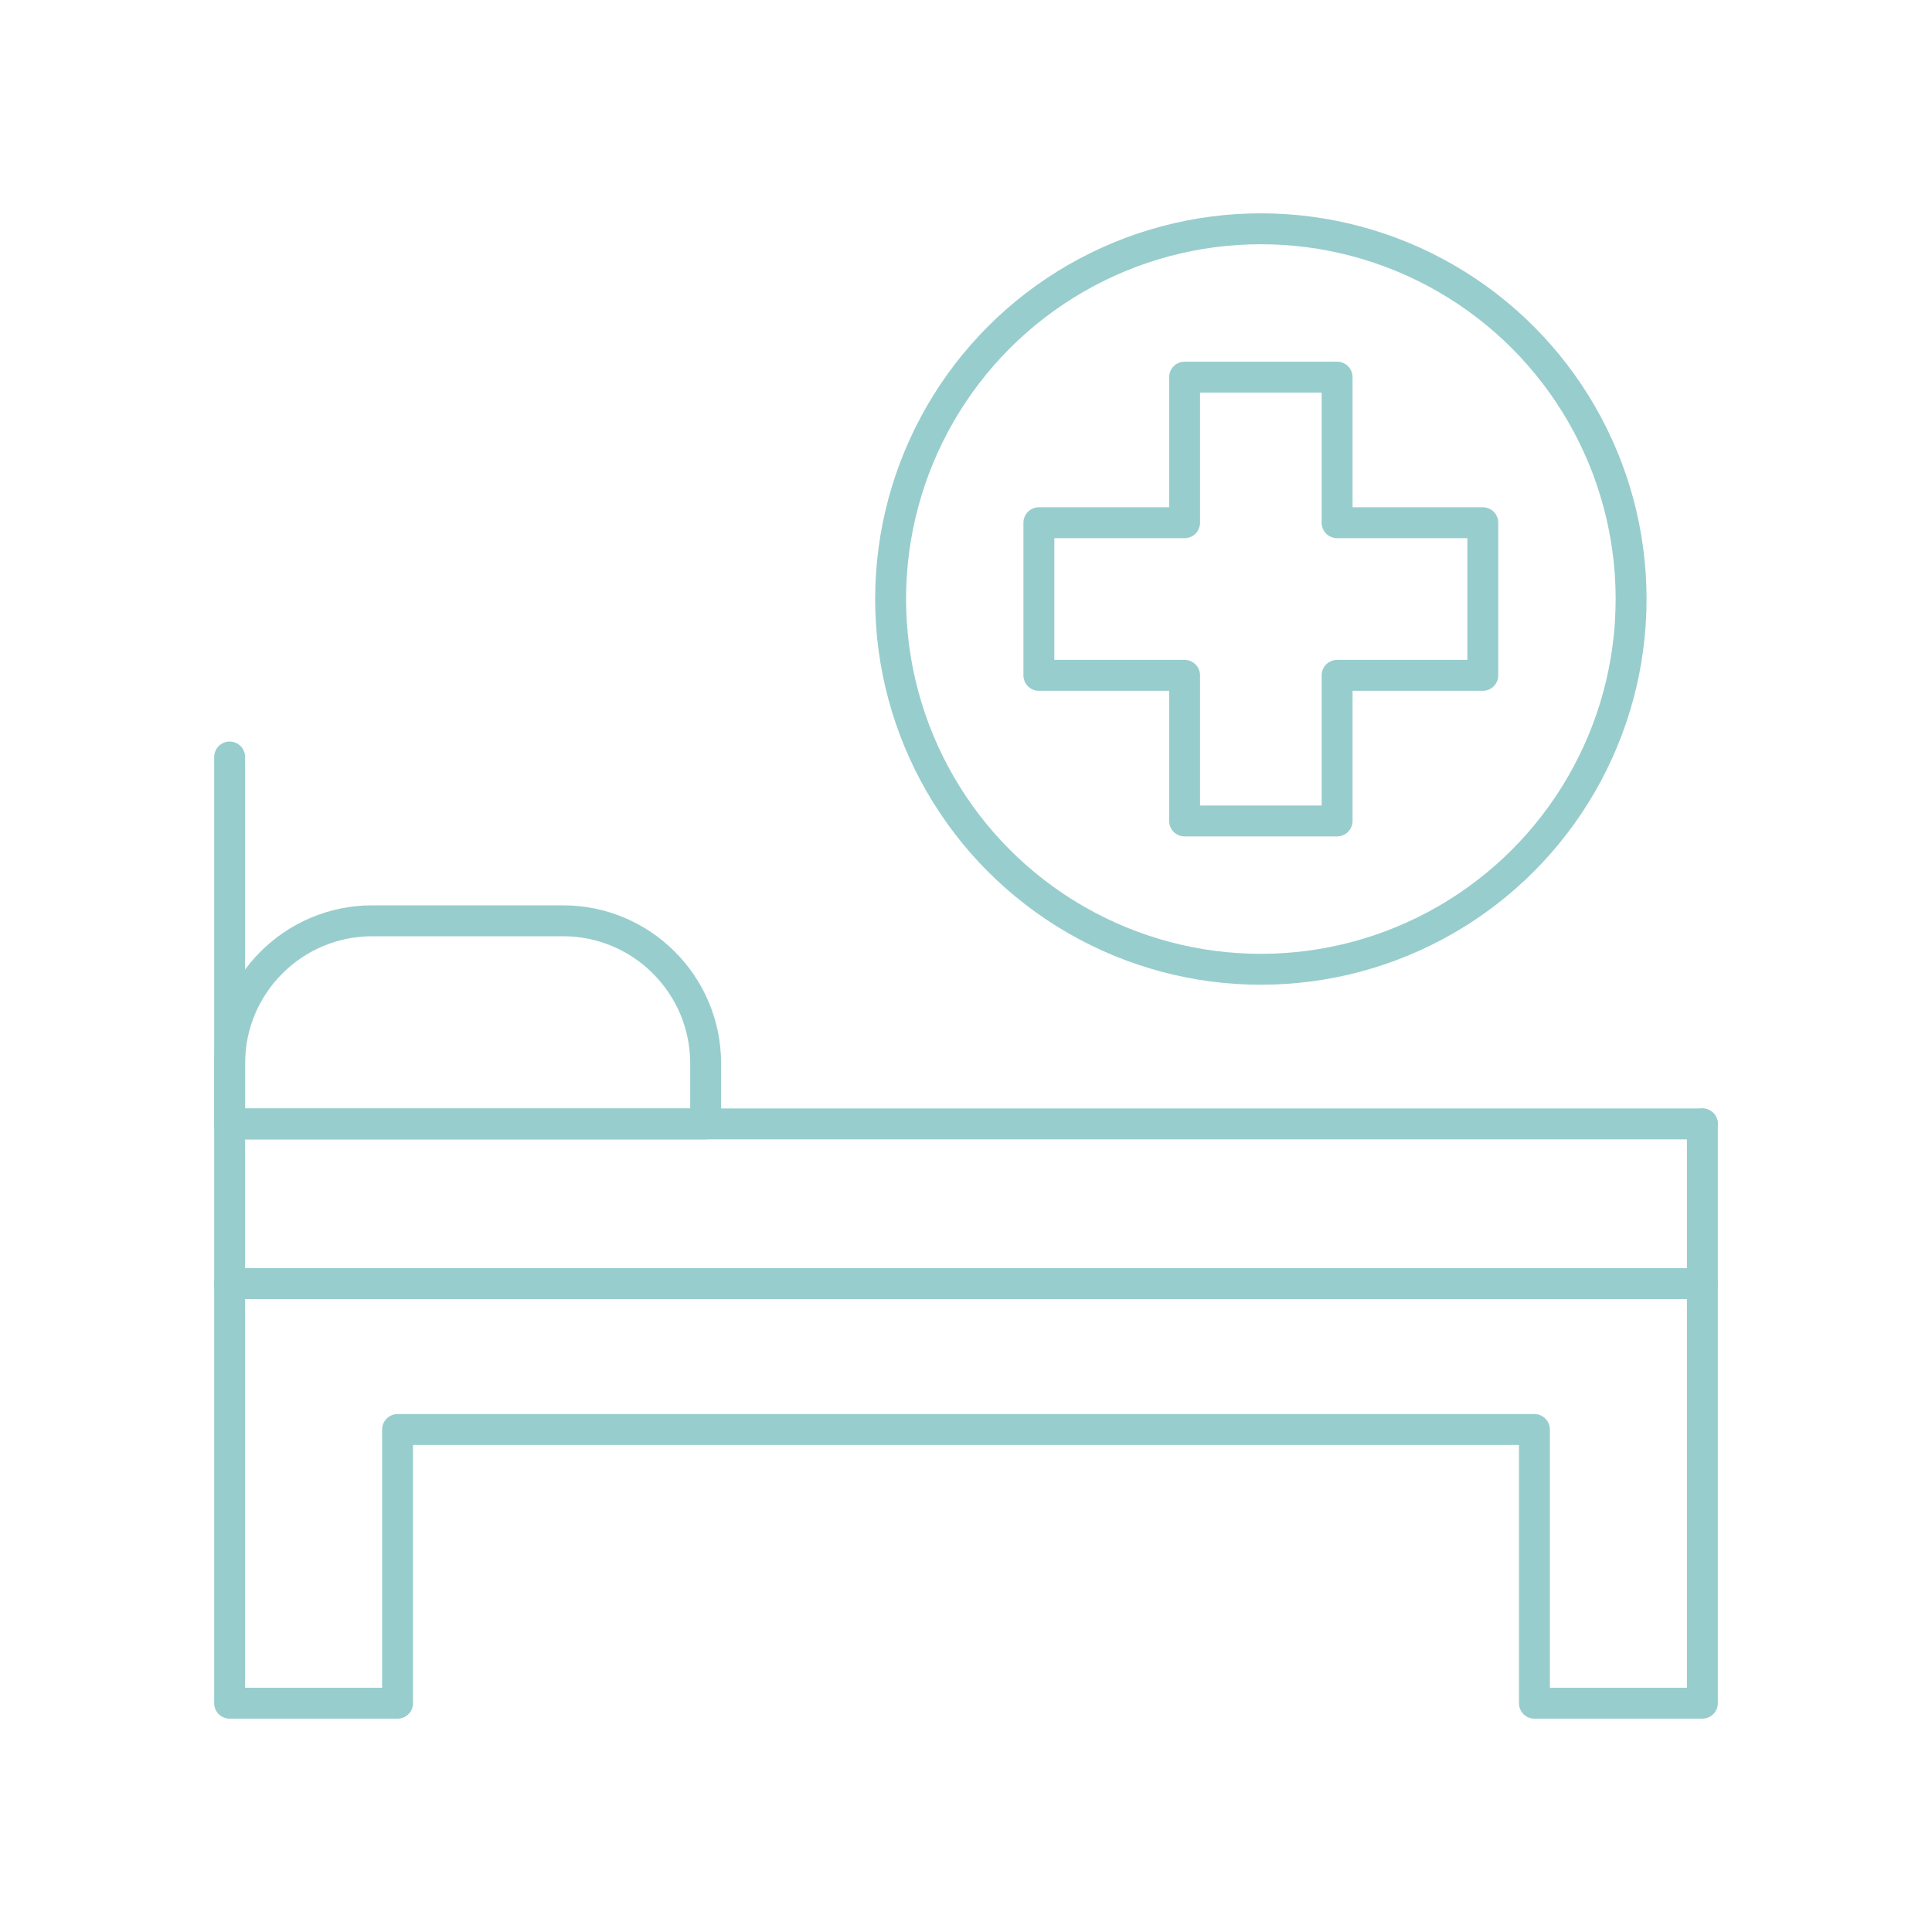 <?xml version="1.0" encoding="UTF-8"?>
<svg id="a" xmlns="http://www.w3.org/2000/svg" viewBox="0 0 500 500">
  <defs>
    <style>
      .b {
        fill: none;
        stroke: #98cdcd;
        stroke-linecap: round;
        stroke-linejoin: round;
        stroke-width: 8px;
      }
    </style>
  </defs>
  <polyline class="b" points="59.43 195.91 59.43 440.79 102.89 440.79 102.89 369.96 397.11 369.96 397.11 440.79 440.57 440.79 440.57 290.86"/>
  <line class="b" x1="59.43" y1="332.2" x2="440.57" y2="332.2"/>
  <path class="b" d="M96.34,238.3h49.37c20.37,0,36.91,16.54,36.91,36.91v15.65H59.43v-15.65c0-20.37,16.54-36.91,36.91-36.91Z"/>
  <g>
    <circle class="b" cx="326.31" cy="155.03" r="95.82"/>
    <polygon class="b" points="346.04 174.78 346.04 212.46 306.57 212.46 306.57 174.78 268.86 174.78 268.86 135.28 306.57 135.28 306.57 97.6 346.04 97.6 346.04 135.28 383.75 135.28 383.75 174.78 346.04 174.78"/>
  </g>
  <line class="b" x1="62.16" y1="290.86" x2="440.57" y2="290.86"/>
</svg>
